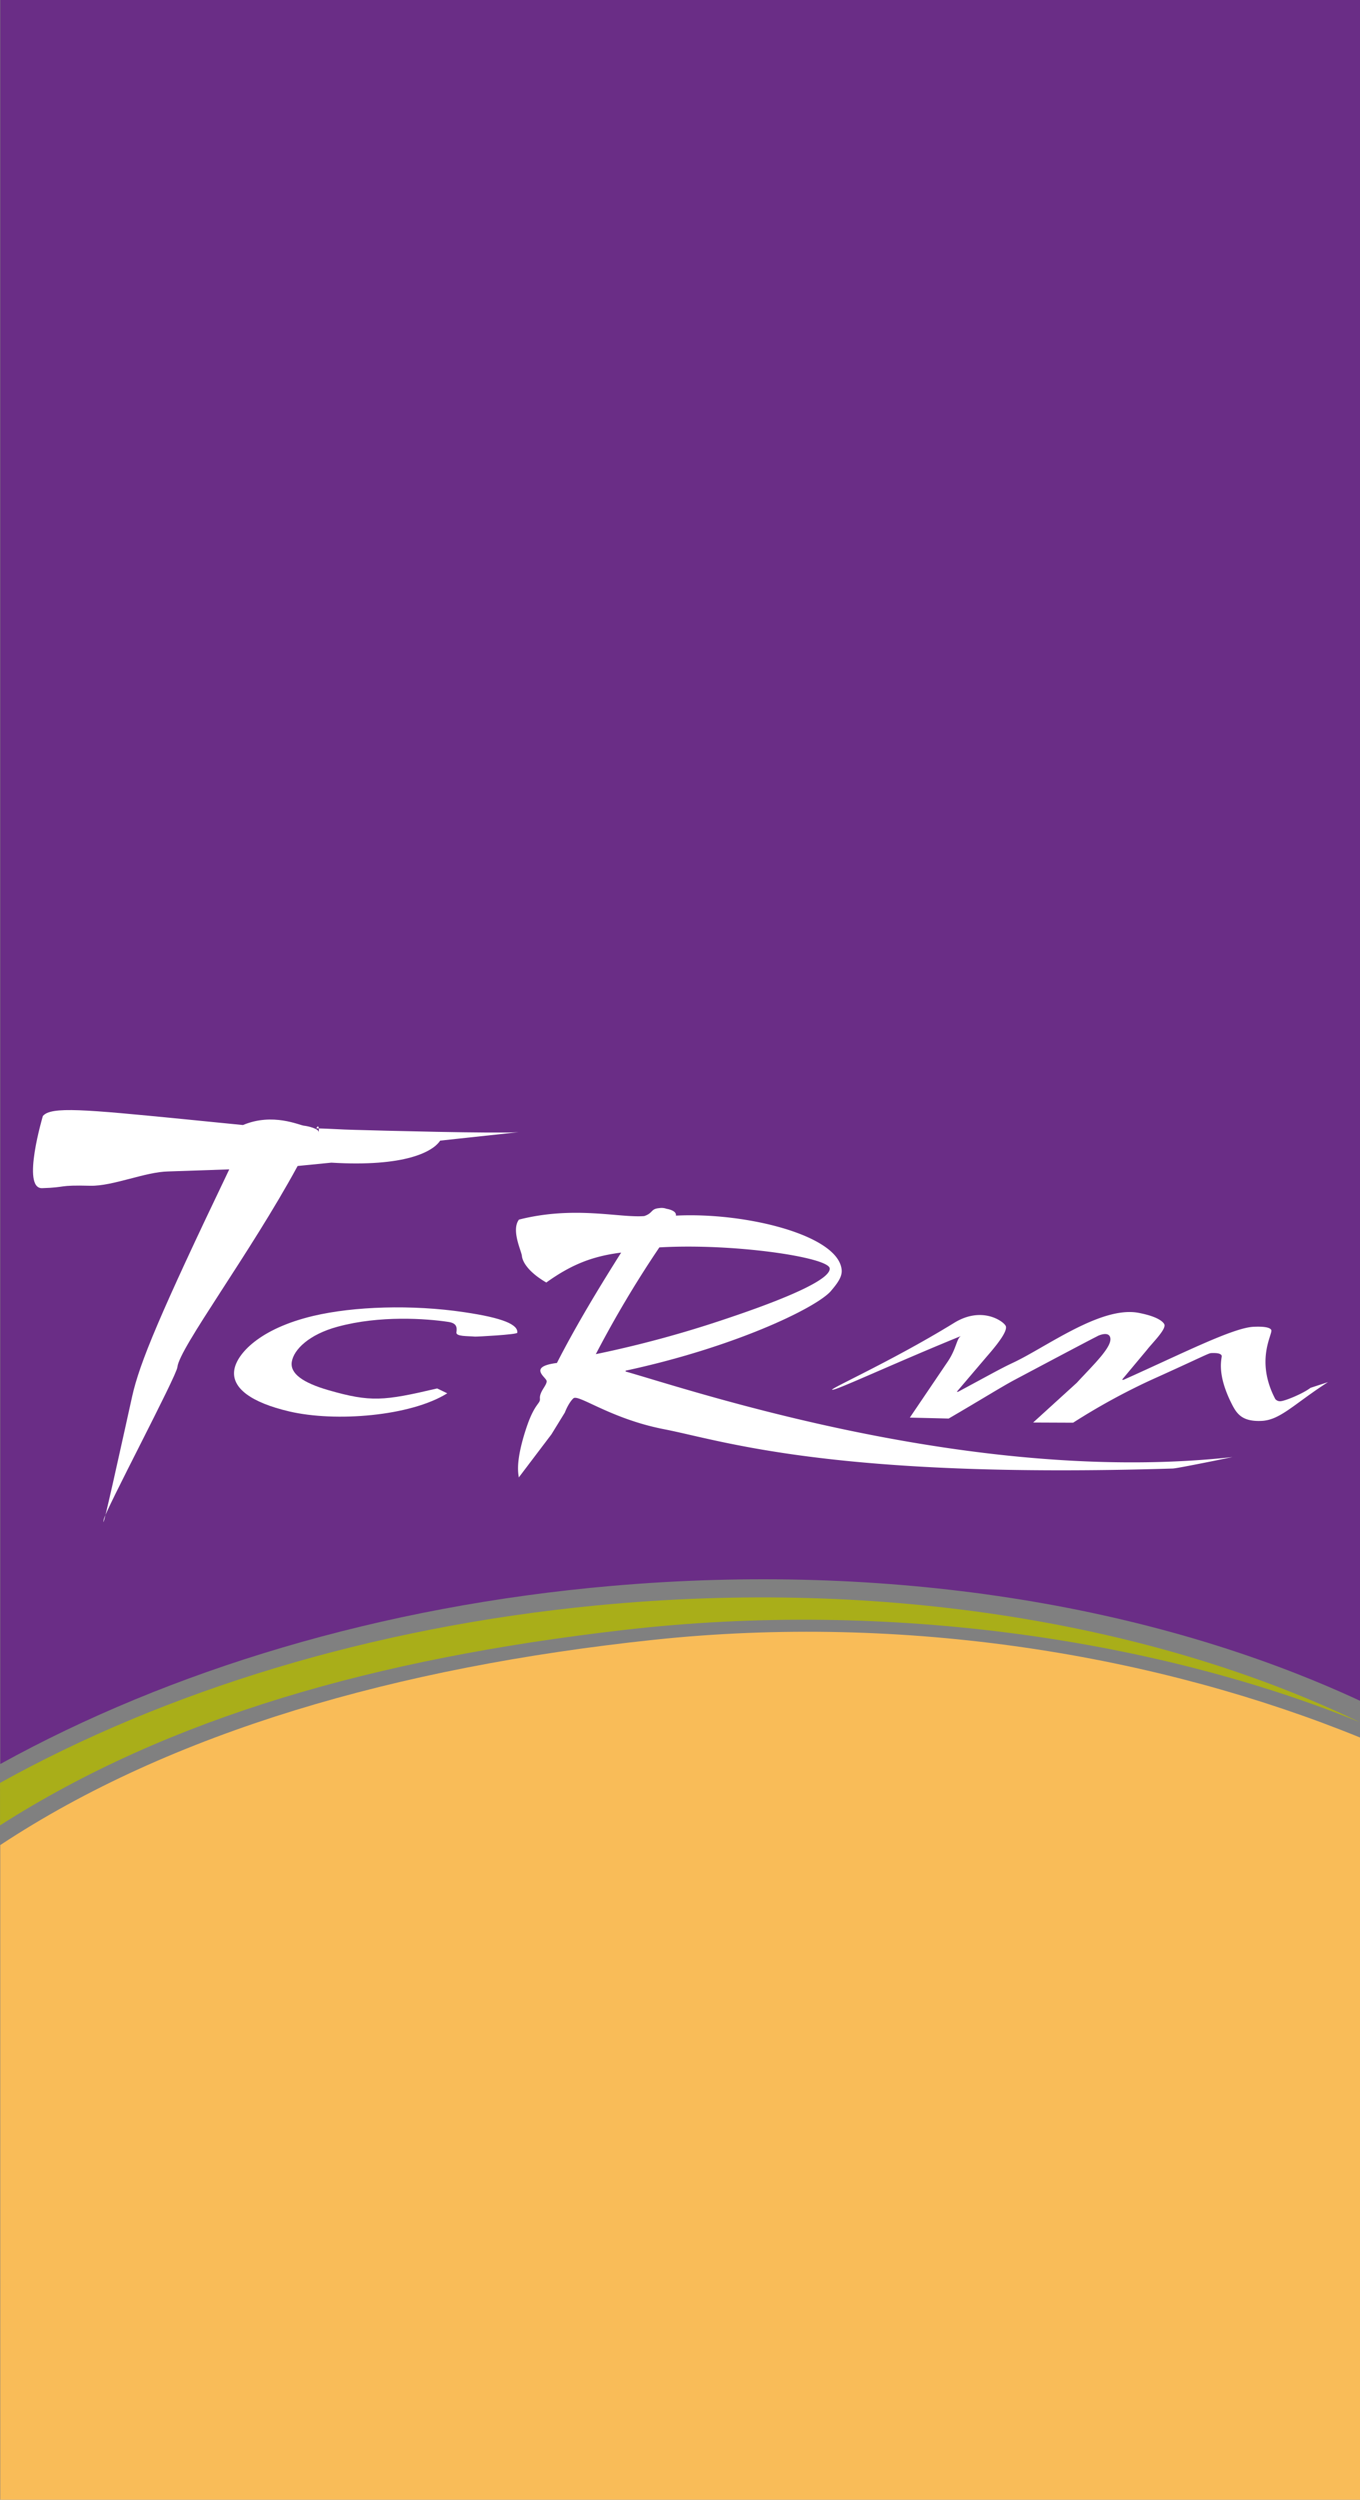 <svg id="Calque_1" data-name="Calque 1" xmlns="http://www.w3.org/2000/svg" viewBox="0 0 458.19 841.89"><rect x="0" y="0" width="458.19" height="841.89" fill="#808080" stroke="none"/><defs><style>.cls-1{fill:#f9bc58;}.cls-2{fill:#6a2d86;}.cls-3{fill:#a9ae19;}.cls-4{fill:#fff;}</style></defs><path class="cls-1" d="M289,552.31c-86,9.17-162.07,31-219.76,69.09V841.89H527.34V585.17c-68.1-27.74-153-42-238.33-32.86" transform="translate(-69.15)"/><path class="cls-2" d="M527.34,572.78V0H69.25V594.1c57-31.46,128-53.23,206.13-60,92-8,181.06,5.79,252,38.72" transform="translate(-69.15)"/><path class="cls-3" d="M69.17,614.76c57.11-36.47,126.64-56.14,209.67-65.75,90.91-10.59,181.12,3.67,248.44,31-68.58-33-159.51-48.75-257.12-39.32-76.26,7.36-145.47,28.95-201,59.77Z" transform="translate(-69.15)"/><path class="cls-4" d="M83.65,375.8c2.78-3.19,13.88-2.18,47.25,1.1l20.11,2c10-4.24,19.11.1,20.53.22,1.26.12,5.16,1,5,2.27-.16,1.83.51-3.88-.83-1.38,4.85.12,8.07.4,12.75.51,7.91.24,48.2,1.29,55.4.78l-26.42,2.85c-2.45,3.74-11.87,8.92-36.66,7.42l-11.36,1.12c-16,29.45-39.94,61.41-40.5,67.73-.29,3.07-24.45,48.56-24.85,51.46-.85,5.92,6.11-25.82,9.61-41.62,2.49-11.16,9.13-27.24,32.71-76.43l-20.55.7c-7.73.13-18.7,5-26.28,4.82-11.09-.29-7.75.56-16.23.81-7.06.2.28-24.37.28-24.37" transform="translate(-69.15)"/><path class="cls-4" d="M254.93,483.07l-11,14.52c-.12-1.33-1.25-5.11,2.48-16.48,2.87-8.69,4.82-8.23,4.64-10.08-.2-2.34,2.38-4.46,2.27-5.91-.12-1.28-6.51-4.82,3.46-6.09,6.46-12.63,14.18-25.36,21.64-37.17-9.33,1.18-16.5,3.81-25.22,10.08-7.63-4.47-8.16-8.33-8.21-8.9-.14-1.71-3.7-8.71-1-12.29,18.76-4.76,33.92-.52,42.19-1.19,3.07-1,2.12-2.45,5.09-2.68a4.83,4.83,0,0,1,2.45.23s3.47.5,3.14,2.3c23.35-1.19,54.83,6.54,55.85,18.28.18,2.15-1.08,4.16-3.79,7.3-5.46,5.85-32.94,18.89-69,26.63l0,.29c22,6.2,116.92,38.45,204.48,28.81,0,0-18.39,3.79-20.11,3.86-114.95,3.55-151.77-9.44-171.53-13.26-18-3.52-28.91-12-30.45-10.35,0,0-1.43,1.15-2.87,4.77Zm14.93-27a371.66,371.66,0,0,0,43.82-11.89c20.31-6.78,35.32-13.25,35-17s-32.5-8.53-57.39-7.07a366.87,366.87,0,0,0-21.43,36" transform="translate(-69.15)"/><path class="cls-4" d="M388.44,458.58c3-4.41,3-8,4.55-8.66-20.15,8.2-39.25,17-42.7,18-5.52,1.52,18-8.66,40.34-22.41,9.18-5.64,16.39-.7,17.33,1,.82,1.58-2.51,5.95-6.33,10.32L391.5,468.73l.45,0c12-6.46,14.21-7.74,18.26-9.67,11.15-5.14,29.84-19.37,42.59-16.9,6.53,1.27,8.14,3,8.59,3.79.87,1.61-4.08,6.39-5.78,8.61l-8.44,10.1.47.06c20-8.94,37-17.61,43.94-17.88,4-.17,5.48.36,5.87,1.07.62,1.25-5.55,10.11,1.34,23.26a2.07,2.07,0,0,0,1.81.74c1.4-.07,7.31-2.42,10.08-4.51l5.88-1.92c-11.45,7.35-16.1,12.84-22.49,13.07-6.18.25-8.07-2.19-9.65-5.16-5.83-11.18-3.39-16.24-3.69-16.86-.42-.78-1.71-.89-3.48-.83-1,.05-2.42,1-20.69,9.24a219.2,219.2,0,0,0-25.87,14.21l-13.47-.06,14.66-13.34c5.72-6.19,12-12.12,11.33-15.21-.59-2.64-5-.23-4.23-.59-3.87,1.94-27.72,14.62-27.72,14.62-4.35,2.29-11.09,6.53-22.5,13.18l-13.08-.32Z" transform="translate(-69.15)"/><path class="cls-4" d="M219.83,469.25c-12.32,7.71-37.67,9.77-53.24,6.1-12.83-3-19.49-7.9-18.5-14,.81-5.26,8.32-13.85,26.68-18.18,13.53-3.19,33.14-3.88,50.84-1.23,13,1.92,18.13,4.16,17.82,6.92-.09.62-13.78,1.35-14.28,1.29-2.56-.22-6.45,0-6.23-1.43.27-1.84,0-3.11-2.75-3.52-7.44-1.12-23-2.26-37.28,1.62-9.61,2.6-14.78,7.68-15.44,11.85-.61,3.9,3.68,7,12.24,9.49,14.37,4.14,18.71,3.68,36.74-.55Z" transform="translate(-69.15)"/></svg>